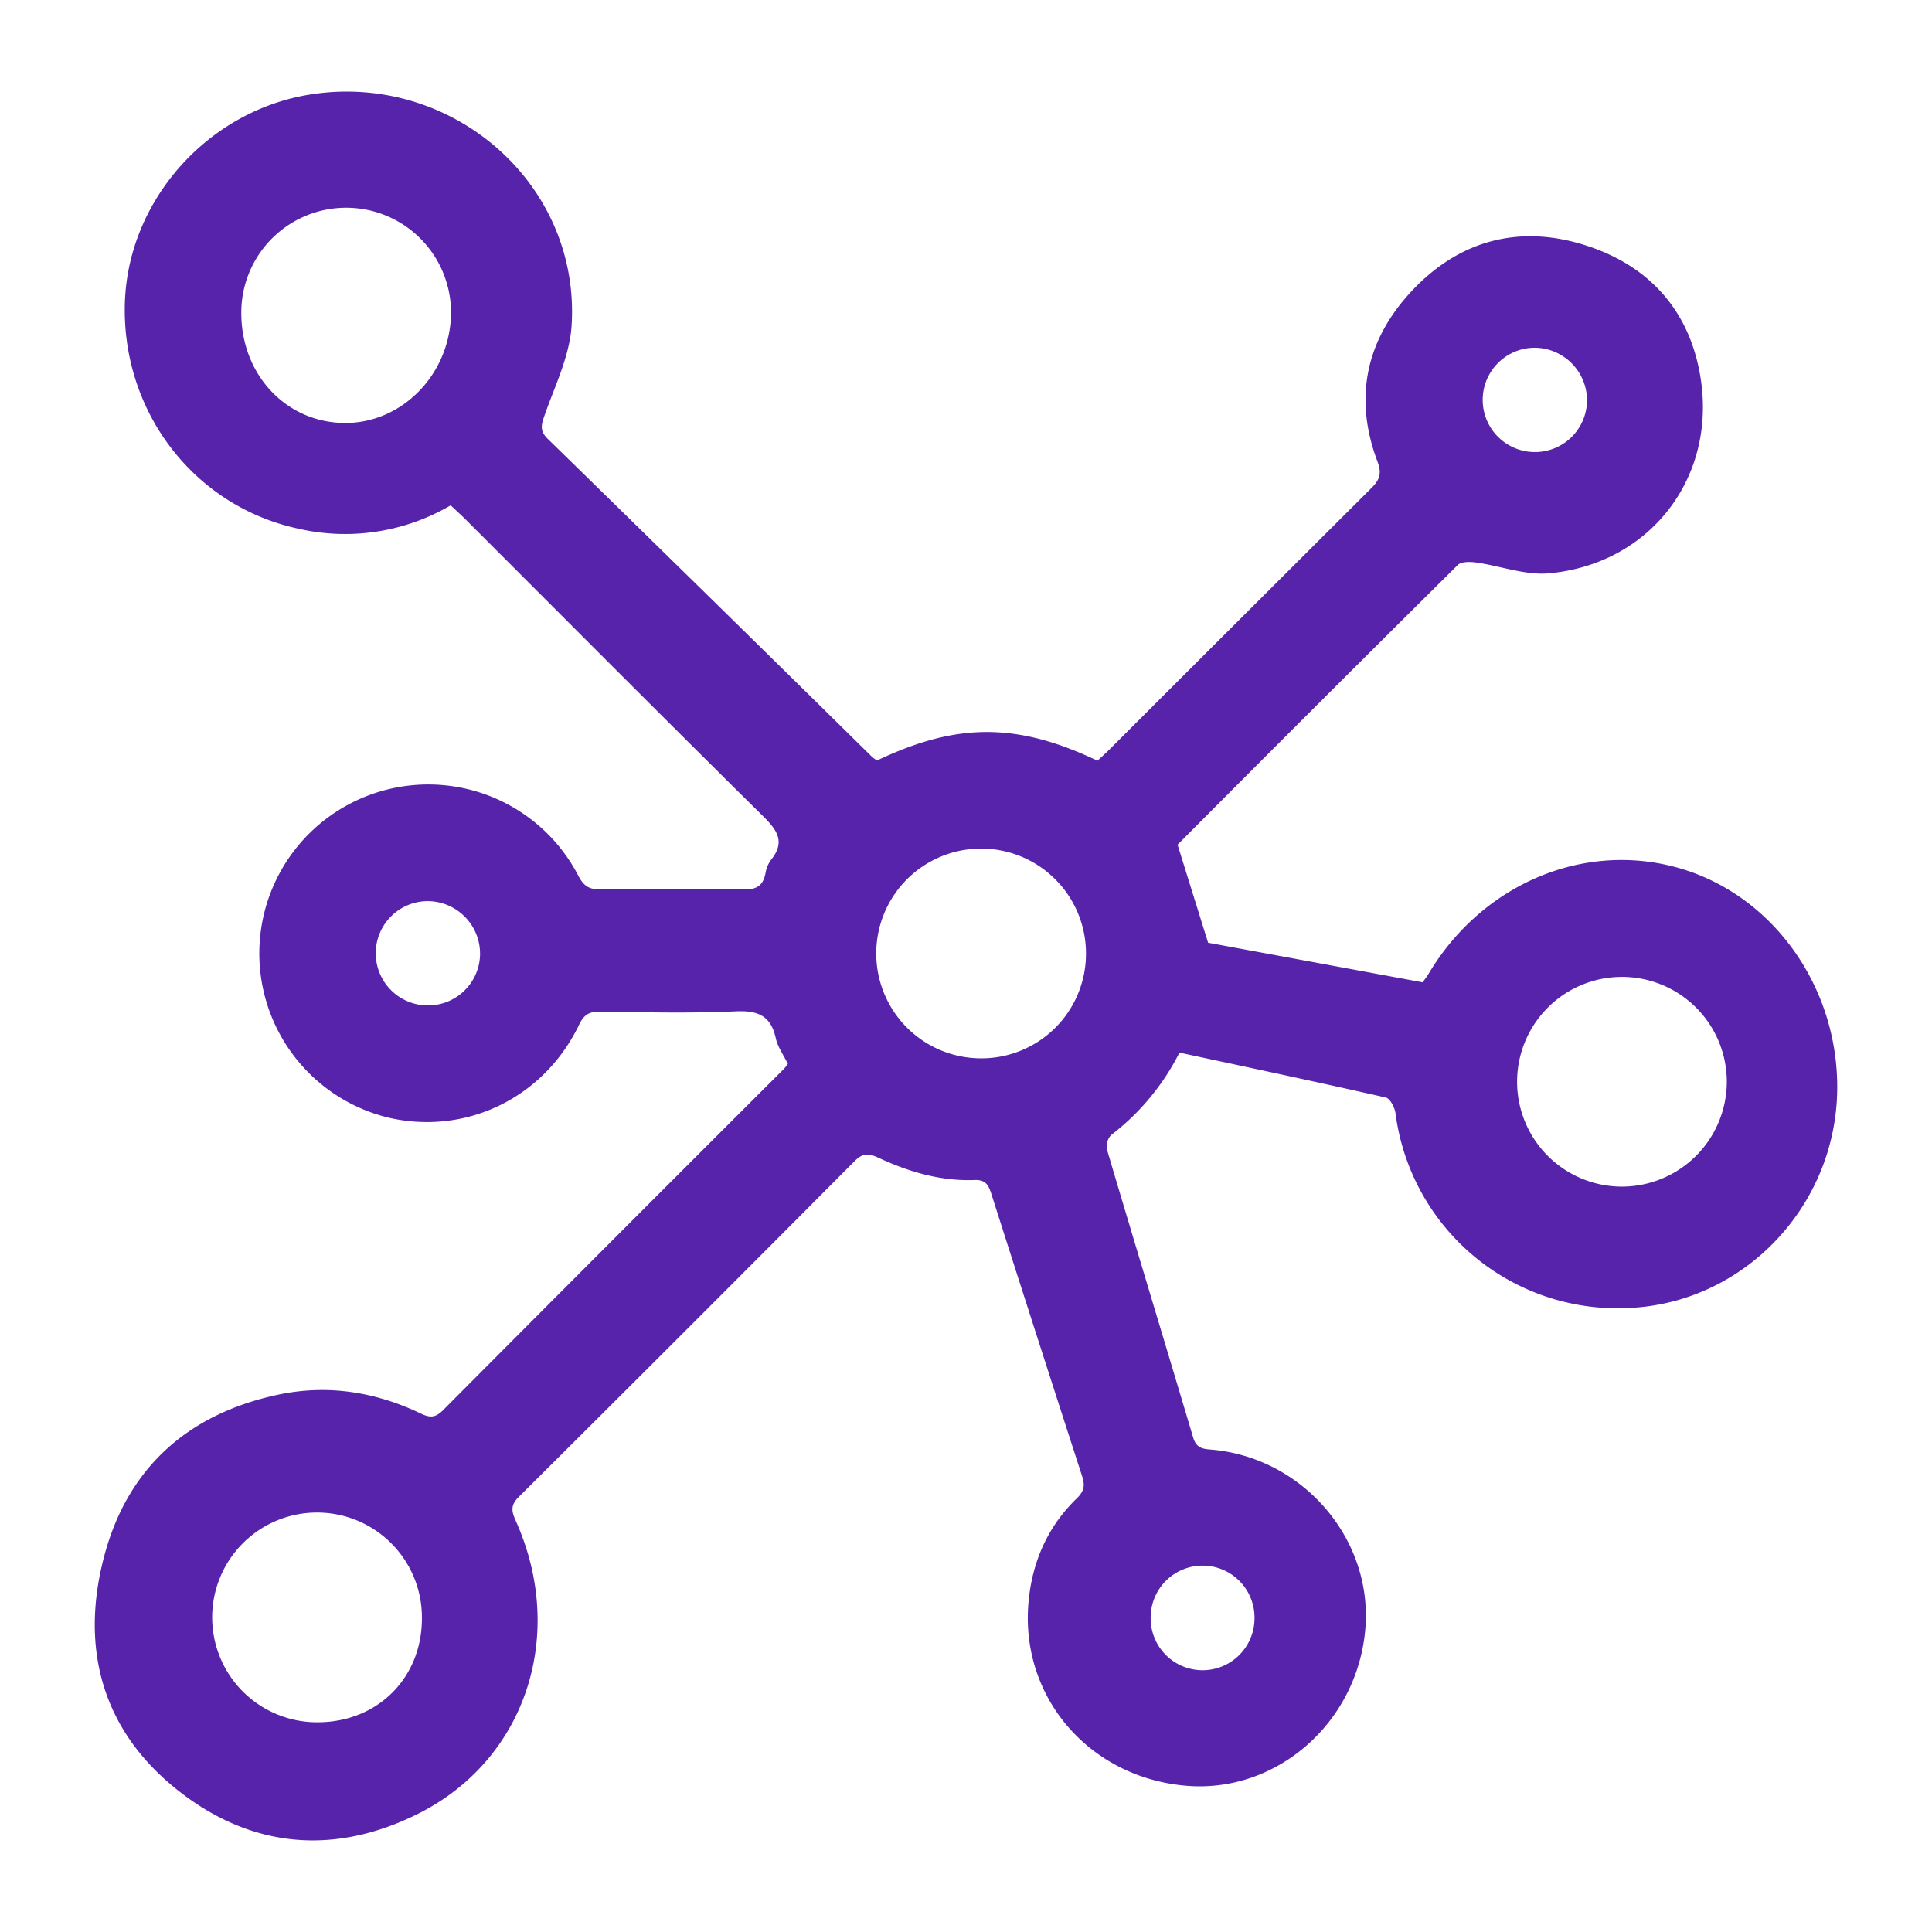 <svg id="f10188a0-38d1-43cf-960a-bfc195f8ac8a" data-name="Layer 1" xmlns="http://www.w3.org/2000/svg" viewBox="0 0 496 496"><defs><style>.ae90bb99-4bf1-4735-91ef-6716c941fbe3{fill:#5623aa;}</style></defs><path class="ae90bb99-4bf1-4735-91ef-6716c941fbe3" d="M202.264,273.133c-1.148-2.365-2.609-4.356-3.09-6.561-1.256-5.758-4.502-7.195-10.229-6.935-11.66.53-23.362.236-35.045.101-2.689-.031-4.01.8-5.214,3.305-9.035,18.795-28.929,28.442-48.836,23.914a43.377,43.377,0,1,1,48.608-62.155c1.333,2.571,2.695,3.562,5.615,3.521,12.305-.172,24.617-.209,36.92.018,3.286.061,4.882-.985,5.518-4.071a8.128,8.128,0,0,1,1.376-3.445c3.722-4.554,1.797-7.554-1.903-11.208-25.601-25.286-50.974-50.803-76.426-76.24-1.198-1.198-2.463-2.329-3.857-3.643a53.593,53.593,0,0,1-39.289,5.951c-26.695-5.822-45.29-30.15-44.347-58.096.889-26.331,21.429-49.275,47.773-53.363,36.417-5.651,69.26,23.134,66.902,59.434-.506,7.795-4.301,15.426-6.947,23.005-.855,2.448-1.279,3.946.865,6.04q41.635,40.639,83.082,81.471c.328.322.725.575,1.37,1.079,8.912-4.211,18.255-7.373,28.432-7.328,10.028.044,19.248,3.111,28.203,7.372,1.04-.966,1.972-1.779,2.846-2.652q33.723-33.69,67.482-67.343c2.163-2.147,2.711-3.777,1.565-6.813-6.22-16.48-2.877-31.441,9.023-44.021,12.207-12.903,27.576-16.867,44.46-11.463,16.662,5.333,27.018,17.231,29.56,34.631,3.72,25.468-13.396,47.224-39.027,49.547-6.086.552-12.425-1.903-18.675-2.773-1.554-.216-3.826-.263-4.743.646q-36.176,35.861-72.097,71.98c-.206.207-.288.539.137-.293,2.727,8.755,5.188,16.657,7.873,25.278,17.609,3.248,36.239,6.685,55.09,10.162.541-.779,1.102-1.492,1.563-2.264,13.788-23.077,39.996-34.079,64.384-27.019,24.113,6.981,40.9,30.675,40.474,57.124-.478,29.64-23.747,54.163-52.888,55.74a57.466,57.466,0,0,1-60.503-49.947c-.195-1.483-1.39-3.8-2.501-4.053-17.565-3.994-35.192-7.714-52.968-11.531A61.49,61.49,0,0,1,285.222,291.423a4.351,4.351,0,0,0-.998,3.817c7.29,24.601,14.75,49.151,22.071,73.742.712,2.392,1.943,2.961,4.285,3.14,23.557,1.808,41.686,22.585,39.969,45.641-1.803,24.222-22.574,42.627-45.926,40.697-24.805-2.05-42.64-22.535-40.6-46.849.875-10.425,4.847-19.622,12.435-26.954,1.905-1.84,2.116-3.332,1.359-5.666q-11.728-36.162-23.277-72.382c-.71-2.224-1.387-3.781-4.319-3.668-8.739.338-16.941-2.101-24.772-5.748-2.408-1.121-3.943-1.225-6.031.877q-42.996,43.251-86.257,86.24c-2.382,2.366-1.677,4.035-.604,6.46,12.923,29.209,2.296,61.247-25.434,74.983-21.692,10.746-43.013,8.636-61.795-6.396-19.164-15.337-24.755-36.322-18.625-59.667,5.983-22.784,21.476-36.642,44.55-41.601,12.762-2.743,25.101-.783,36.824,4.829,2.282,1.092,3.708,1.086,5.624-.839q43.68-43.89,87.514-87.627C201.539,274.128,201.792,273.732,202.264,273.133ZM88.393,108.59c14.754.143,27.065-12.399,27.394-27.906A26.922,26.922,0,1,0,61.947,80.08C61.817,96.029,73.333,108.445,88.393,108.59ZM81.596,442.157c15.487-.037,26.878-11.545,26.722-26.993a26.924,26.924,0,1,0-26.722,26.993ZM278.803,244.602a26.924,26.924,0,1,0-26.873,27.103A26.852,26.852,0,0,0,278.803,244.602Zm164.518,32.893A26.92,26.92,0,1,0,416.47,304.636,26.971,26.971,0,0,0,443.322,277.495ZM393.588,116.049a13.355,13.355,0,0,0,13.837-12.826,13.536,13.536,0,0,0-13.284-13.946,13.39,13.39,0,0,0-.552,26.772ZM109.489,258.118a13.36,13.36,0,0,0,13.754-12.915A13.515,13.515,0,0,0,109.874,231.346a13.388,13.388,0,0,0-.385,26.771Zm185.919,157.074a13.331,13.331,0,1,0,26.659.351,13.331,13.331,0,1,0-26.659-.351Z"/></svg>